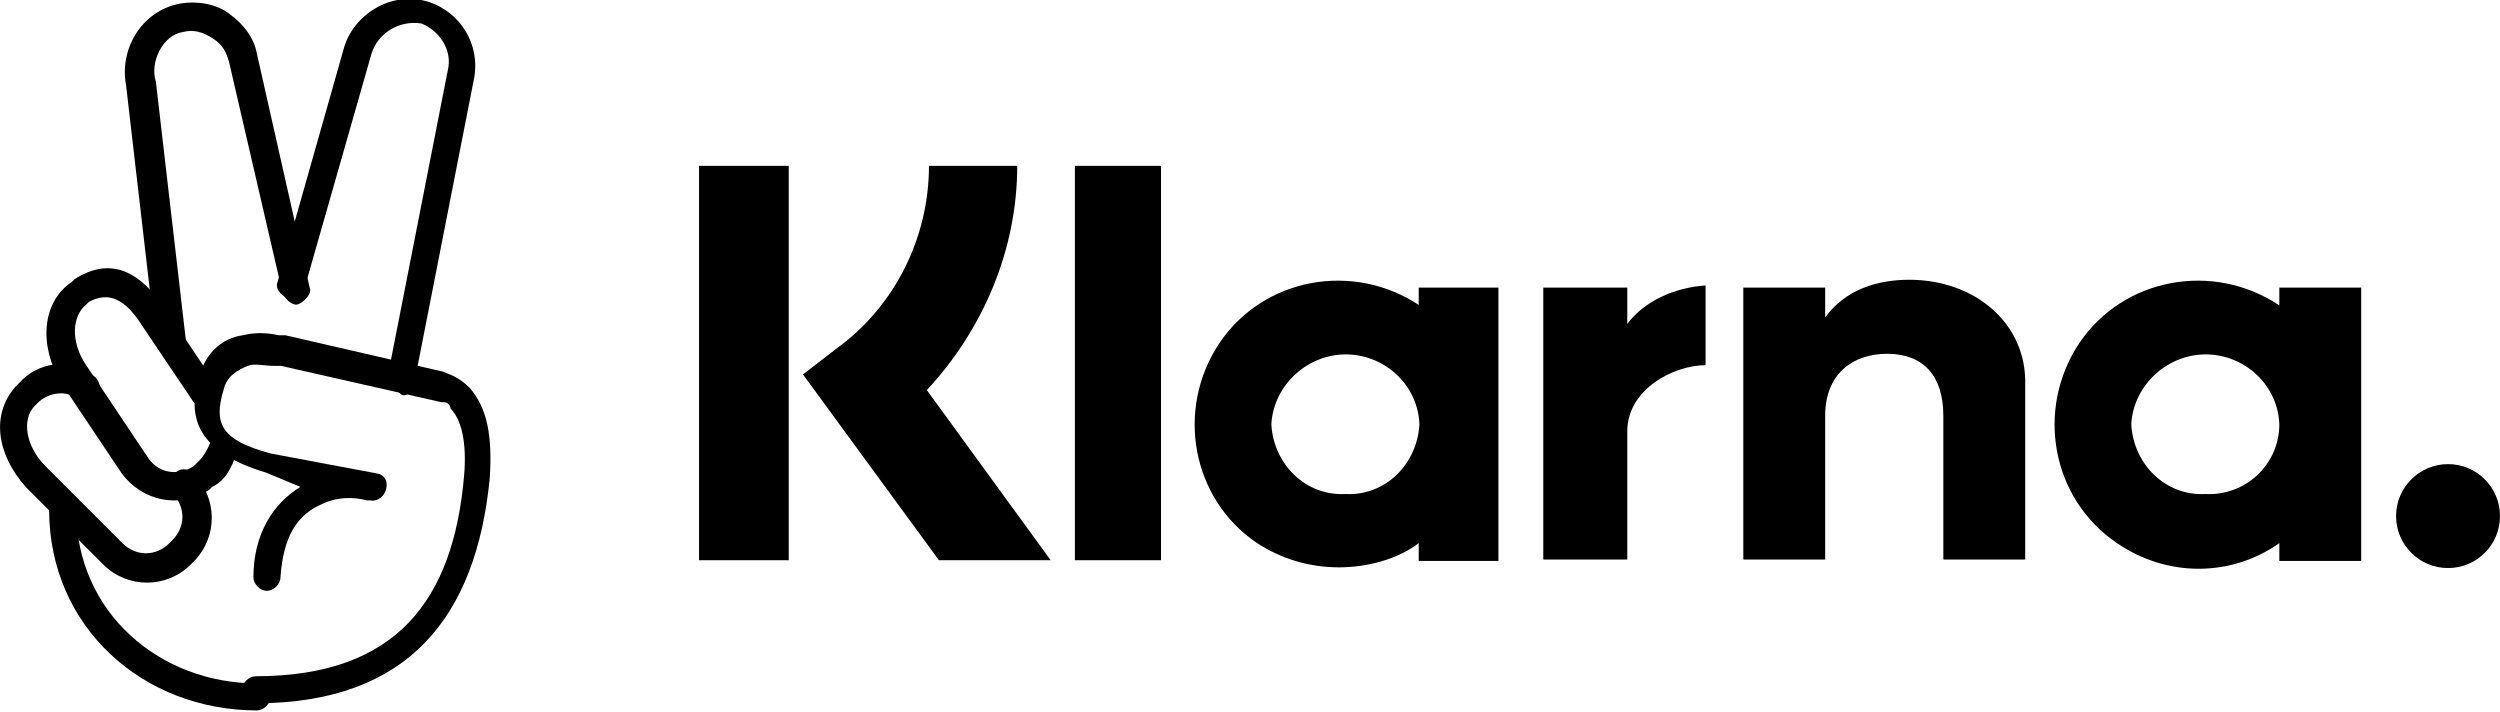 <?xml version="1.0" encoding="utf-8"?>
<!-- Generator: Adobe Illustrator 28.0.0, SVG Export Plug-In . SVG Version: 6.00 Build 0)  -->
<svg version="1.1" id="user" xmlns="http://www.w3.org/2000/svg" xmlns:xlink="http://www.w3.org/1999/xlink" x="0px" y="0px"
	 viewBox="0 0 351.2 100" style="enable-background:new 0 0 351.2 100;" xml:space="preserve">
<g>
	<path d="M24.2,69.3c1.9,1.9,1.9,4.7,0,6.6l-0.4,0.4c-1.9,1.9-4.7,1.9-6.6,0L6.4,65.5C3.6,62.7,3,58.9,4.9,57l0.4-0.4
		c1.5-1.5,4.2-1.9,5.7-0.4c0.9,0.4,1.9,0.4,2.8-0.4c0.4-0.9,0.4-1.9-0.4-2.8c-3.4-2.8-8-2.3-10.8,0.9l-0.4,0.4
		c-3.4,3.8-2.8,9.4,1.5,14.2l10.8,10.8c3.4,3.4,8.9,3.4,12.3,0l0.4-0.4c3.4-3.4,3.4-8.9,0-12.3c-0.9-0.9-1.9-0.9-2.8,0
		C23.4,67.4,23.4,68.9,24.2,69.3 M17.7,11.9l4.2,36.2c0,0.9,0.9,1.9,2.3,1.9c0.9,0,1.9-0.9,1.9-2.3l-4.2-36.2l0,0
		c-0.9-2.8,1-6.6,3.8-7c1.5-0.4,2.8,0,4.2,0.9s1.9,1.9,2.3,3.4l7.5,32.4c0.4,0.9,1.5,1.9,2.3,1.5s1.9-1.5,1.5-2.3L36.1,7.6
		c-0.4-2.3-1.9-4.2-3.8-5.6c-1.9-1.5-4.7-1.9-7-1.5C19.6,1.6,16.8,7.2,17.7,11.9"/>
	<path d="M58.1,54.3L66.6,11c0.9-4.7-1.9-9.4-6.6-10.8c-5.1-1.5-10.4,1.9-11.7,6.6L39,39.6c-0.4,0.9,0.4,1.9,1.5,2.3
		c1,0.4,1.9-0.4,2.3-1.5l9.4-32.9c0.9-2.8,3.8-4.7,7-4.2c2.3,0.9,4.2,3.4,3.8,6.1l-8.5,43.3c0,0.9,0.4,1.9,1.5,2.3
		C56.7,56.2,57.7,55.1,58.1,54.3 M36.1,96c-13.6,0-25.4-9.9-25.4-24.4c0-0.9-0.9-1.9-1.9-1.9c-0.9,0-1.9,0.9-1.9,1.9
		c0,16.5,13.2,28.2,29.2,28.2c0.9,0,1.9-0.9,1.9-1.9C38,96.9,37.5,96,36.1,96 M29.5,62.3c-0.4,0.9-0.9,1.9-1.9,2.8l-0.4,0.4
		C24.8,67,22,66.4,20.6,64l-8.5-12.7c-2.3-3.4-1.9-7,0-8.5l0.4-0.4c2.8-1.5,5.1-0.4,7.5,3.4l7,10.4c0.4,0.9,1.9,0.9,2.8,0.4
		c0.9-0.4,0.9-1.9,0.4-2.8l-7-10.4c-3.4-5.1-7.5-7.5-12.7-4.2l-0.4,0.4c-4.2,2.8-4.7,8.9-1.5,14.2l8.5,12.7c2.8,3.8,8,5.1,12.3,2.3
		l0.4-0.4c1.9-0.9,2.8-2.8,3.4-4.7c0.4-0.9-0.4-1.9-1.5-2.3C30.8,60.8,29.9,61.3,29.5,62.3"/>
	<path d="M42.2,68.4c-3.8,2.3-6.6,6.6-6.6,12.7c0,0.9,0.9,1.9,1.9,1.9c0.9,0,1.9-0.9,1.9-1.9c0.4-5.7,2.3-8.9,6.1-10.4
		c1.9-0.9,4.2-0.9,6.1-0.4h0.4c2.3,0.4,3.4-3.4,0.9-3.8L38,63.7c-7-1.9-8-4.2-6.6-8.9c0.4-1.9,1.9-2.8,3.4-3.4c0.9-0.4,2.3,0,3.8,0
		c0.4,0,0.4,0,0.9,0l22.5,5.1h0.4c0.4,0,0.9,0.4,0.9,0.9c1.5,1.5,2.3,4.7,1.9,9.4C63.7,84.2,55.8,95,35.9,95C35,95,34,95.9,34,96.9
		c0,1,0.9,1.9,1.9,1.9c21.6,0,31-12.3,32.9-31.6c0.4-6.1-0.4-9.9-2.8-12.7c-1.5-1.5-2.8-1.9-3.8-2.3l-22.1-5.1c0,0-0.4,0-0.9,0
		c-1.9-0.4-3.4-0.4-5.1,0c-2.8,0.4-5.1,2.3-6.1,5.7c-1.9,6.1,0,10.8,9.4,13.6L42.2,68.4z"/>
</g>
<g>
	<path d="M142.9,23.3h-12.4c0,10.1-4.8,19.7-12.9,25.6l-4.8,3.7l19.1,26.1h15.7l-17.4-23.9C138.1,46.3,142.9,35.1,142.9,23.3z"/>
	<rect x="98.2" y="23.3" width="12.6" height="55.4"/>
	<rect x="151" y="23.3" width="12.1" height="55.4"/>
	<path d="M268.2,39.3c-4.5,0-9,1.4-11.8,5.3v-4.2h-11.5v38.2h11.5V58.4c0-5.9,3.9-8.7,8.7-8.7c5.1,0,7.9,3.1,7.9,8.7v20.2h11.5V54.2
		C284.8,45.5,277.5,39.3,268.2,39.3z"/>
	<path d="M199.4,42.9c-9.3-6.2-21.9-3.9-28.1,5.3c-6.2,9.3-3.9,21.9,5.3,28.1c3.4,2.2,7.3,3.4,11.5,3.4c3.9,0,8.2-1.1,11.2-3.4v2.5
		h11.2V40.4h-11.2V42.9z M189,69.4c-5.6,0.3-10.1-4.2-10.4-9.8c0.3-5.6,5.3-10.1,11-9.8c5.3,0.3,9.6,4.5,9.8,9.8
		C199.1,65.2,194.6,69.7,189,69.4z"/>
	<path d="M228.6,45.5v-5.1h-11.8v38.2h11.8v-18c0-5.9,6.5-9.3,11-9.3V40.1C235.1,40.4,230.9,42.4,228.6,45.5z"/>
	<path d="M320.2,42.9c-9.3-6.2-21.9-3.9-28.1,5.3c-6.2,9.3-3.9,21.9,5.3,28.1c7,4.8,16,4.8,22.8,0v2.5h11.5V40.4h-11.5V42.9z
		 M309.8,69.4c-5.6,0.3-10.1-4.2-10.4-9.8c0.3-5.6,5.3-10.1,11-9.8c5.3,0.3,9.6,4.5,9.8,9.8C320.2,65.2,315.5,69.7,309.8,69.4z"/>
	<circle cx="343.9" cy="72.5" r="7.3"/>
</g>
</svg>
